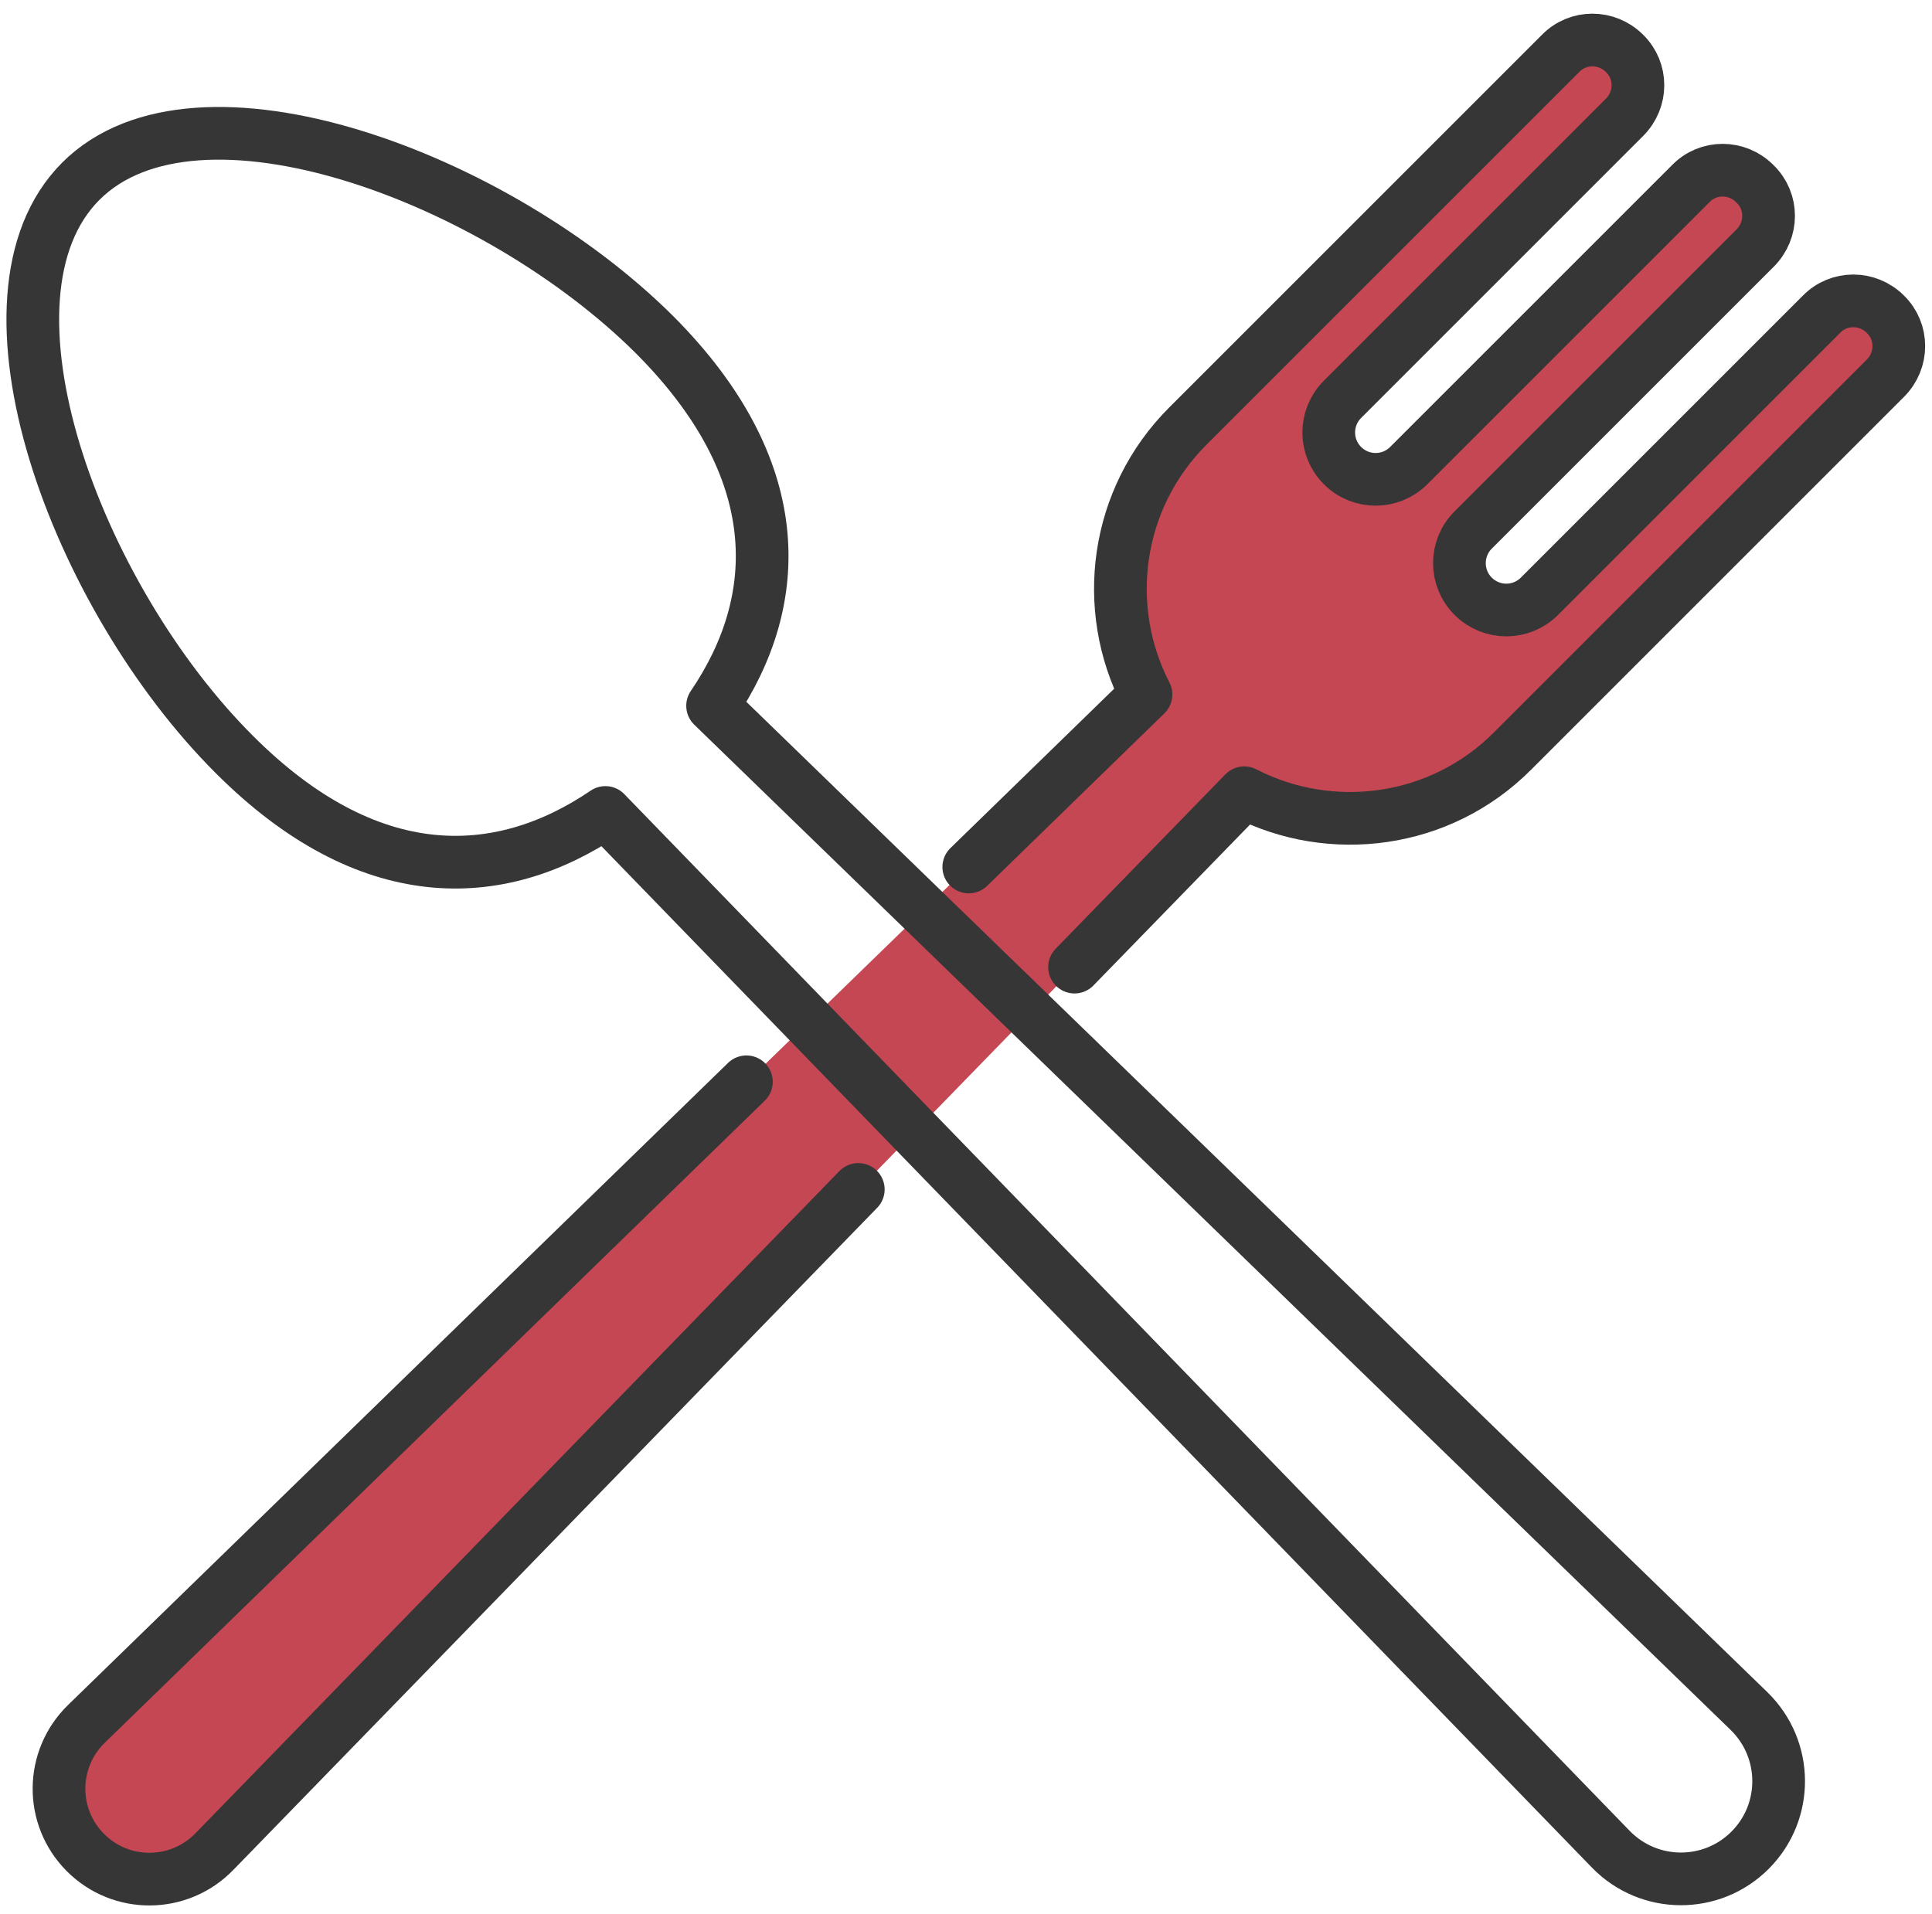 <svg width="110" height="109" viewBox="0 0 110 109" fill="none" xmlns="http://www.w3.org/2000/svg">
<path d="M83.875 33.926C82.832 32.882 82.832 31.196 83.875 30.152L99.934 14.094C100.951 13.077 100.951 11.444 99.934 10.454L99.907 10.427C98.89 9.41 97.257 9.41 96.267 10.427L80.209 26.486C79.165 27.529 77.479 27.529 76.435 26.486C75.391 25.442 75.391 23.756 76.435 22.712L92.493 6.654C93.51 5.637 93.51 4.004 92.493 3.014C91.476 1.997 89.844 1.997 88.853 3.014L67.63 24.238C63.481 28.386 62.705 34.595 65.248 39.52L4.922 98.159C2.861 100.167 2.834 103.459 4.868 105.493C6.902 107.527 10.194 107.5 12.202 105.439L70.868 45.14C75.793 47.683 82.029 46.907 86.15 42.758L107.374 21.534C108.391 20.517 108.391 18.885 107.374 17.895C106.357 16.877 104.724 16.877 103.734 17.895L87.676 33.953C86.605 34.97 84.919 34.97 83.875 33.926Z" fill="#C54753"/>
<path d="M61.18 55.07L70.842 45.14C75.766 47.683 82.002 46.907 86.124 42.758L107.348 21.535C108.365 20.517 108.365 18.885 107.348 17.895C106.331 16.878 104.698 16.878 103.708 17.895L87.65 33.953C86.606 34.997 84.92 34.997 83.876 33.953C82.832 32.909 82.832 31.223 83.876 30.179L99.934 14.121C100.951 13.104 100.951 11.471 99.934 10.481L99.907 10.454C98.89 9.437 97.258 9.437 96.268 10.454L80.209 26.512C79.165 27.556 77.479 27.556 76.436 26.512C75.392 25.469 75.392 23.783 76.436 22.739L92.494 6.68C93.511 5.663 93.511 4.031 92.494 3.041C91.477 2.024 89.844 2.024 88.854 3.041L67.63 24.264C63.482 28.413 62.706 34.622 65.248 39.547L55.158 49.369" stroke="#363636" stroke-width="3" stroke-miterlimit="10" stroke-linecap="round" stroke-linejoin="round"/>
<path d="M42.498 61.6L4.922 98.16C2.861 100.167 2.834 103.459 4.868 105.493C6.902 107.527 10.194 107.5 12.202 105.439L48.868 67.729" stroke="#363636" stroke-width="3" stroke-miterlimit="10" stroke-linecap="round" stroke-linejoin="round"/>
<path d="M37.28 19.072C28.26 10.079 11.212 3.71 4.601 10.32C-2.01 16.931 4.333 33.98 13.353 42.972C20.927 50.547 28.367 50.413 34.469 46.264L91.718 105.305C93.885 107.527 97.445 107.554 99.64 105.359C101.834 103.164 101.807 99.605 99.586 97.437L40.572 40.189C44.72 34.087 44.827 26.646 37.28 19.072Z" stroke="#363636" stroke-width="3" stroke-miterlimit="10" stroke-linecap="round" stroke-linejoin="round"/>
</svg>
